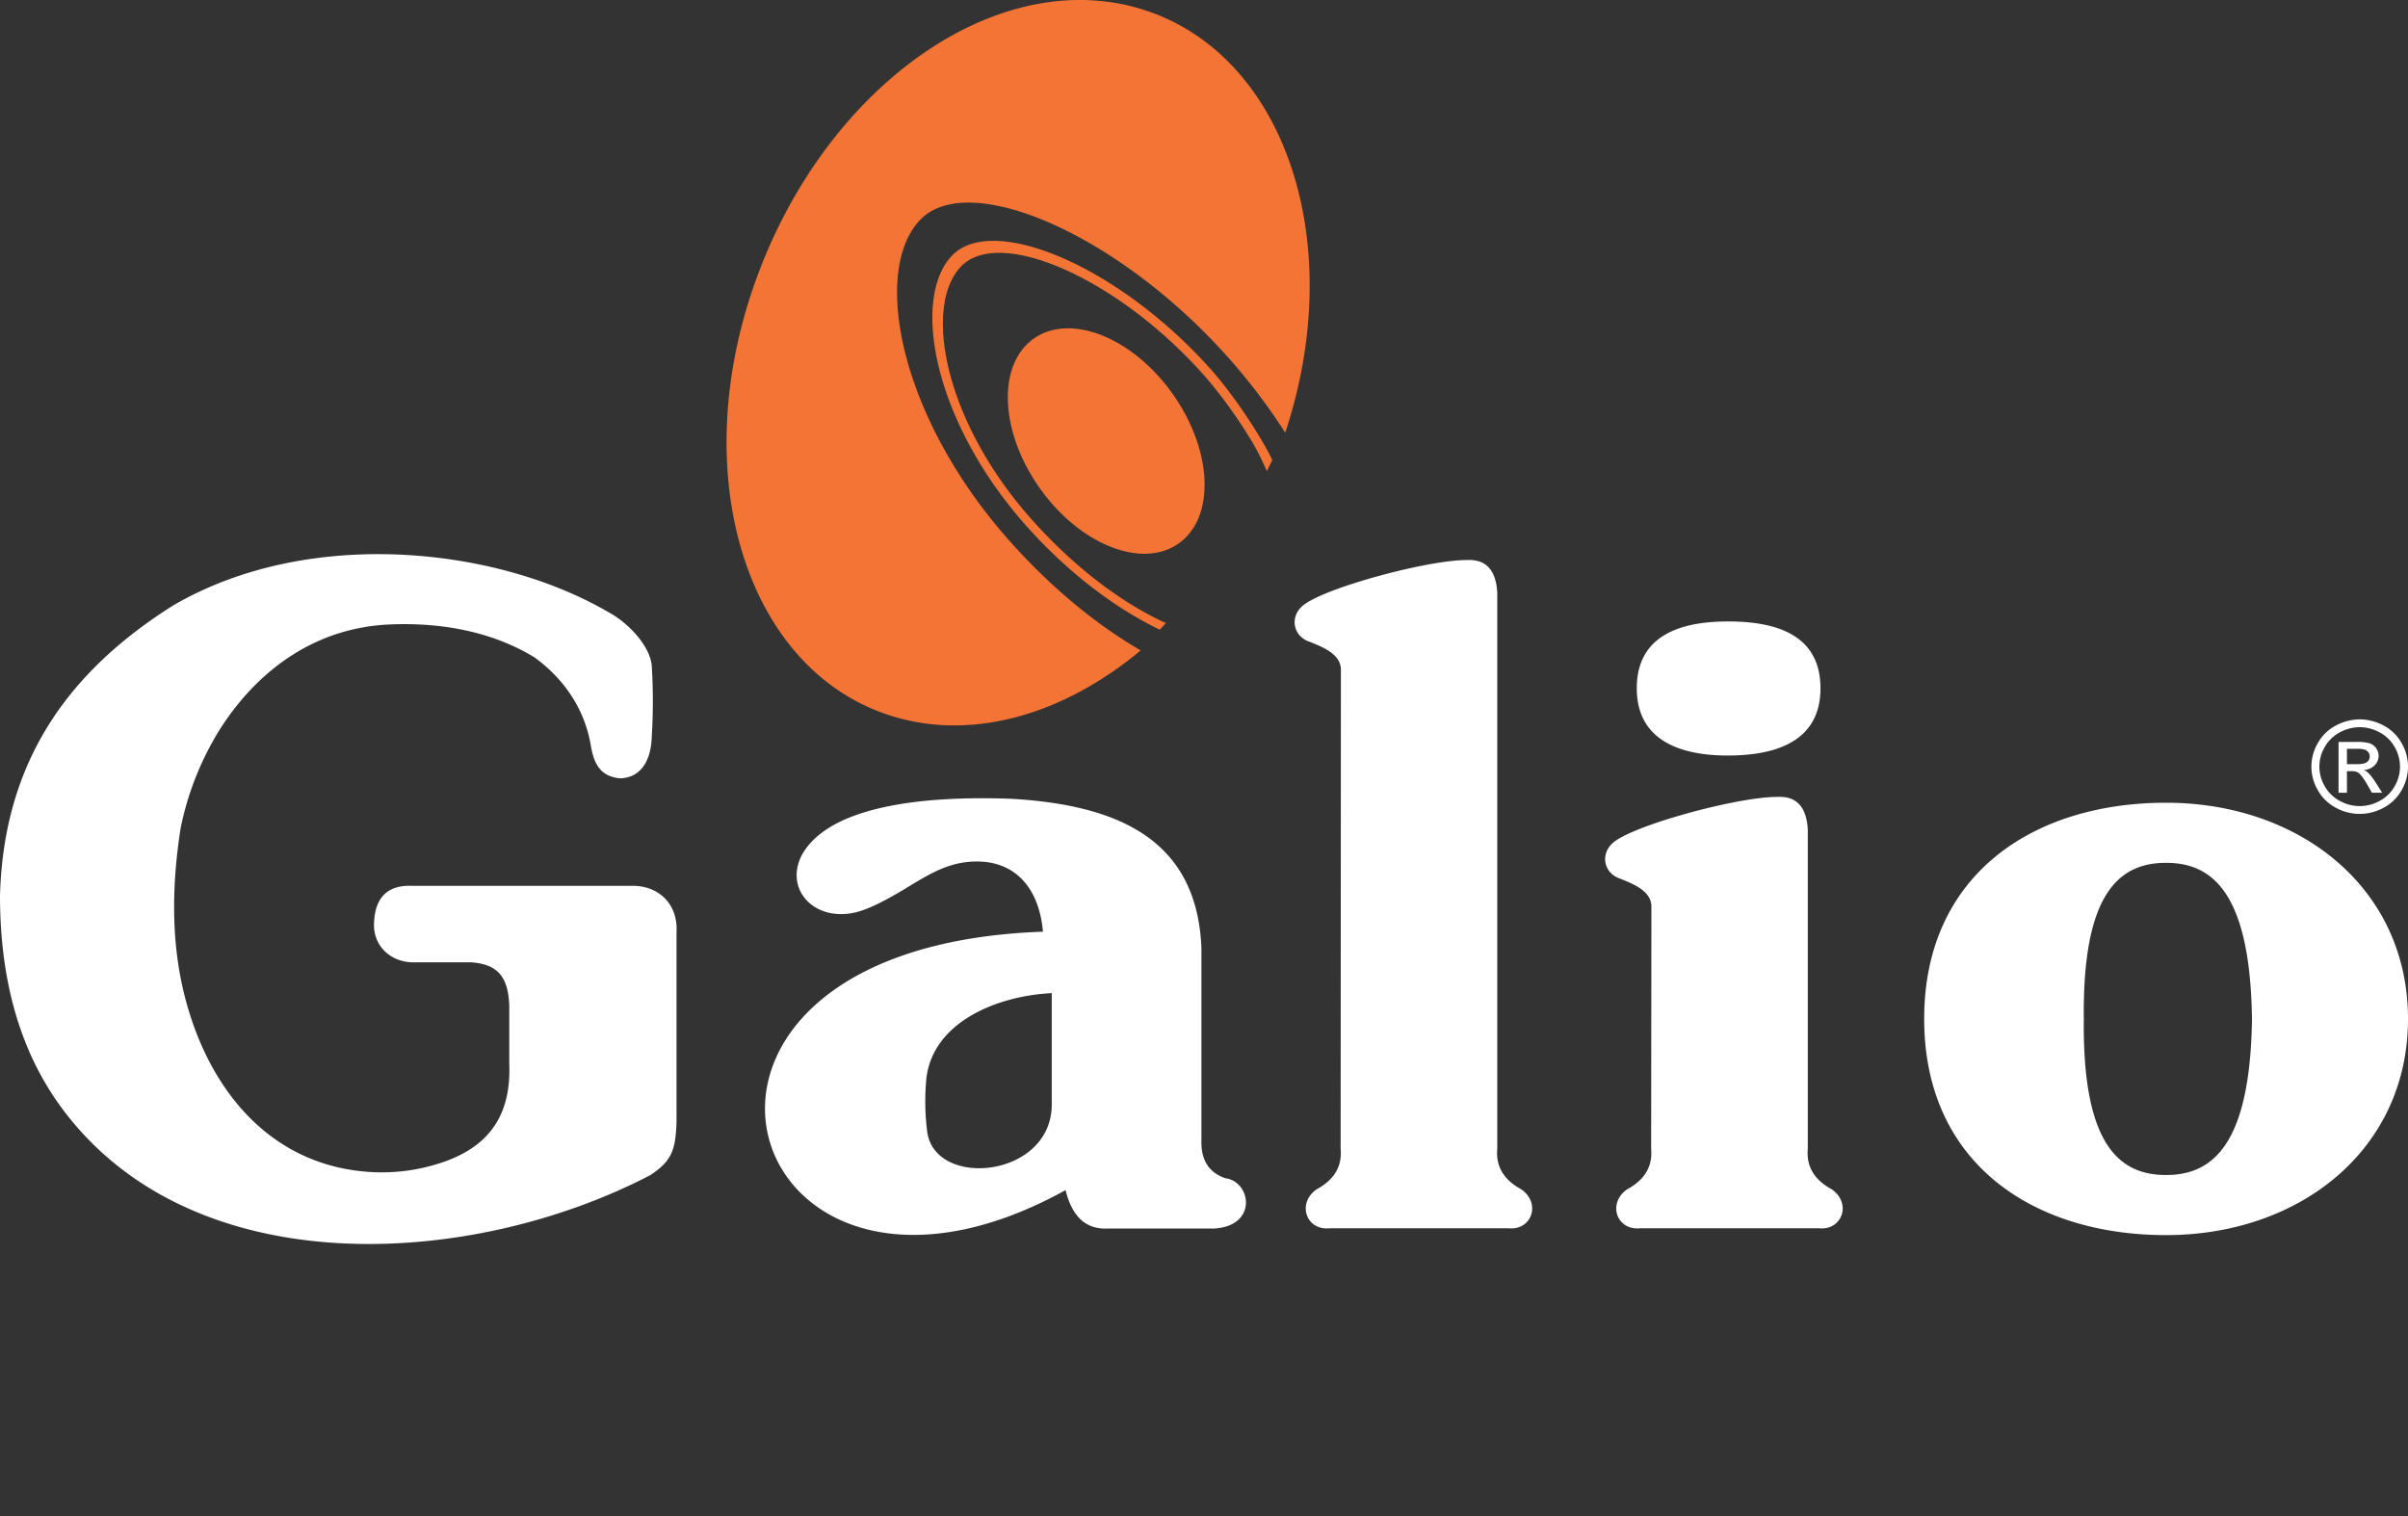 <svg xmlns="http://www.w3.org/2000/svg" width="1000" height="629.594" viewBox="0 0 1000 629.594"><rect x="0" y="0" width="1000" height="629.594" fill="#333333" stroke="none"/><g id="logo" transform="translate(-516 -225)"><path id="Path_1" data-name="Path 1" d="M9573.036,3699.309c58.5,18.958,84.451,96.709,58.361,175.5a247.284,247.284,0,0,0-23.237-30.714c-45.573-51.538-108.222-78.743-128.37-57.693s-8.88,81.323,36.692,132.861c17.38,19.655,36.494,35.31,54.894,45.958-32.044,26.671-70.236,37.994-104.35,26.94-60.024-19.454-84.716-100.8-55.149-181.654s101.136-130.648,161.158-111.2Zm-80.009,101.929c16.961-17.717,69.7,4.534,108.059,47.916,8.856,10.015,19.948,26.666,24.928,36.956q-1.107,2.347-2.238,4.651-1.166-2.557-2.414-5.2c-4.551-9.6-15.116-24.885-23.523-34.393-35.876-40.572-85.2-61.992-101.062-45.421s-6.991,64.024,28.889,104.6c17.676,19.99,37.857,35.239,56.17,43.517q-1.276,1.382-2.569,2.731c-18.184-8.692-38.254-23.69-55.791-43.521-38.363-43.383-47.4-94.12-30.445-111.84Zm34.526,34.08c15.617-10.268,41.487.639,57.772,24.352s16.826,51.272,1.21,61.541-41.484-.639-57.77-24.352-16.828-51.273-1.214-61.541Z" transform="translate(-8581.654 -3470.099)" fill="#f37435" fill-rule="evenodd"></path><path id="Path_2" data-name="Path 2" d="M17956.135,7591.172h4.229c2.014,0,3.393-.3,4.129-.887a2.854,2.854,0,0,0,1.107-2.345,2.825,2.825,0,0,0-.537-1.677,3.171,3.171,0,0,0-1.471-1.1,11,11,0,0,0-3.5-.364h-3.953v6.374Zm-3.486,11.881v-21.115h7.414a18.534,18.534,0,0,1,5.508.577,5.527,5.527,0,0,1,3.721,5.14,5.561,5.561,0,0,1-1.687,4.031,6.767,6.767,0,0,1-4.482,1.928,5.825,5.825,0,0,1,1.834,1.119,24.419,24.419,0,0,1,3.193,4.189l2.631,4.13h-4.256l-1.916-3.33c-1.506-2.611-2.713-4.252-3.639-4.91a4.522,4.522,0,0,0-2.793-.728h-2.041v8.968h-3.486Zm8.8-27.234a17.4,17.4,0,0,0-8.232,2.124,15.424,15.424,0,0,0-6.26,6.055,16,16,0,0,0-.035,16.338,15.574,15.574,0,0,0,6.205,6.064,16.994,16.994,0,0,0,16.643,0,15.5,15.5,0,0,0,6.189-6.064,16.13,16.13,0,0,0-.037-16.338,15.31,15.31,0,0,0-6.262-6.055,17.419,17.419,0,0,0-8.213-2.124Zm0-3.249a20.973,20.973,0,0,1,9.863,2.531,18.25,18.25,0,0,1,7.494,7.262,19.329,19.329,0,0,1,.039,19.6,18.434,18.434,0,0,1-7.414,7.272,20.513,20.513,0,0,1-19.965,0,18.466,18.466,0,0,1-7.432-7.272,19.379,19.379,0,0,1-2.658-9.75,19.576,19.576,0,0,1,2.7-9.848,18.31,18.31,0,0,1,7.514-7.262,20.936,20.936,0,0,1,9.861-2.531Z" transform="translate(-16465.496 -7048.813)" fill="#fff" fill-rule="evenodd"></path><path id="Path_3" data-name="Path 3" d="M5558.4,6795.658a124.071,124.071,0,0,1,16.012-40.493c15.783-25.057,39.915-42.563,70.508-43.955,17.543-.8,40.22,1.388,60.387,13.641,12.981,9.432,21.231,22.479,23.52,37.28,1.364,7.261,4.023,12.157,11.973,12.966,8.024-.152,12.9-6.416,13.229-17.369a241.642,241.642,0,0,0,0-29.4c-.74-8.2-9.687-17.92-18.535-22.545-46.521-26.9-123.986-35.187-180.094-2.563-43.883,27.607-70.544,65.035-72.038,120.634q-.007,54.25,26.442,89.247c54.953,72.695,169.949,65.223,243.593,26.8,8.848-5.788,10.554-10.352,10.91-22.184v-78.59c.67-11.2-6.632-19.018-17.553-19.384h-92.286c-12.079-.478-15.316,7.084-15.751,14.888-.725,9.453,6.2,16.509,15.668,16.887h24.677c10.189.764,15.36,5.134,15.787,18.065v24.174c.868,22.182-9.311,35.112-29.374,41.351a78.158,78.158,0,0,1-27.279,3.543c-43.612-2.172-69.431-36.011-78.708-75.465-4.576-19.46-5.154-41.815-1.089-67.525Zm361.738,68.648v45.869c.337,31.054-49.072,35.676-51.78,11.26a100.2,100.2,0,0,1-.293-21.66C5870.745,6876.408,5897.229,6865.443,5920.139,6864.306Zm62.156,60.958v-79.728c-1.854-44.837-34.26-59.372-78.969-61.938-36.761-1.371-75.815,2.984-87.022,23.456-7.166,14.072,4.932,27.257,21.458,23.912,5.025-1.015,11.068-4.011,17.1-7.442,11.847-6.738,21.407-14.569,35.92-13.833,15.5.788,24.26,12.365,25.7,29.1-181.228,6.373-126.523,182.4,9.4,107.323q4.042,16.659,17.549,15.945H5987.7c18.149-1.16,15.158-19.523,4.619-20.851-8.184-2.778-10.236-9.184-10.027-15.944Zm57.917-194.788c.275-6.579-6.554-9.546-13.122-12.141-6.892-2.3-8.525-10.93-1.809-15.631,10.294-7.3,51.316-18.321,67.279-18.257,8.064-.423,12.094,4.345,12.593,13.616v230.842c-.705,7.762,3.079,13.13,9.939,16.859,8.354,5.781,4.4,17.157-5.3,16.21h-74.327c-9.7.947-13.658-10.43-5.3-16.21,6.859-3.73,10.645-9.1,9.939-16.859l.109-198.429Zm128.949,98.369c.275-6.579-6.553-9.545-13.119-12.141-6.9-2.3-8.526-10.93-1.811-15.632,10.293-7.3,51.316-18.319,67.282-18.257,8.061-.425,12.091,4.346,12.59,13.616v132.473c-.707,7.762,3.079,13.13,9.939,16.859,8.355,5.781,4.395,17.157-5.3,16.21h-74.328c-9.7.947-13.654-10.429-5.3-16.21,6.859-3.73,10.645-9.1,9.939-16.859l.108-100.06Zm31.9-118.9c18,.015,38.312,4.425,38.312,27.758h0c0,23.041-20.195,27.856-38.145,27.925s-38.141-5.008-38.141-27.925h0C6163.084,6714.616,6183.126,6709.933,6201.058,6709.946Zm181.845,75.287c55.473,0,100.457,35.429,100.457,89.784S6438.375,6964.8,6382.9,6964.8s-100.459-30.121-100.459-89.787S6327.43,6785.233,6382.9,6785.233Zm35.667,89.784c-.745,52.3-16.386,64.826-35.667,64.826s-34.777-12.314-34.173-64.826c-.6-52.508,14.891-64.821,34.173-64.821S6417.824,6822.722,6418.569,6875.018Z" transform="translate(-4967.361 -6226.856)" fill="#fff" fill-rule="evenodd"></path></g></svg>